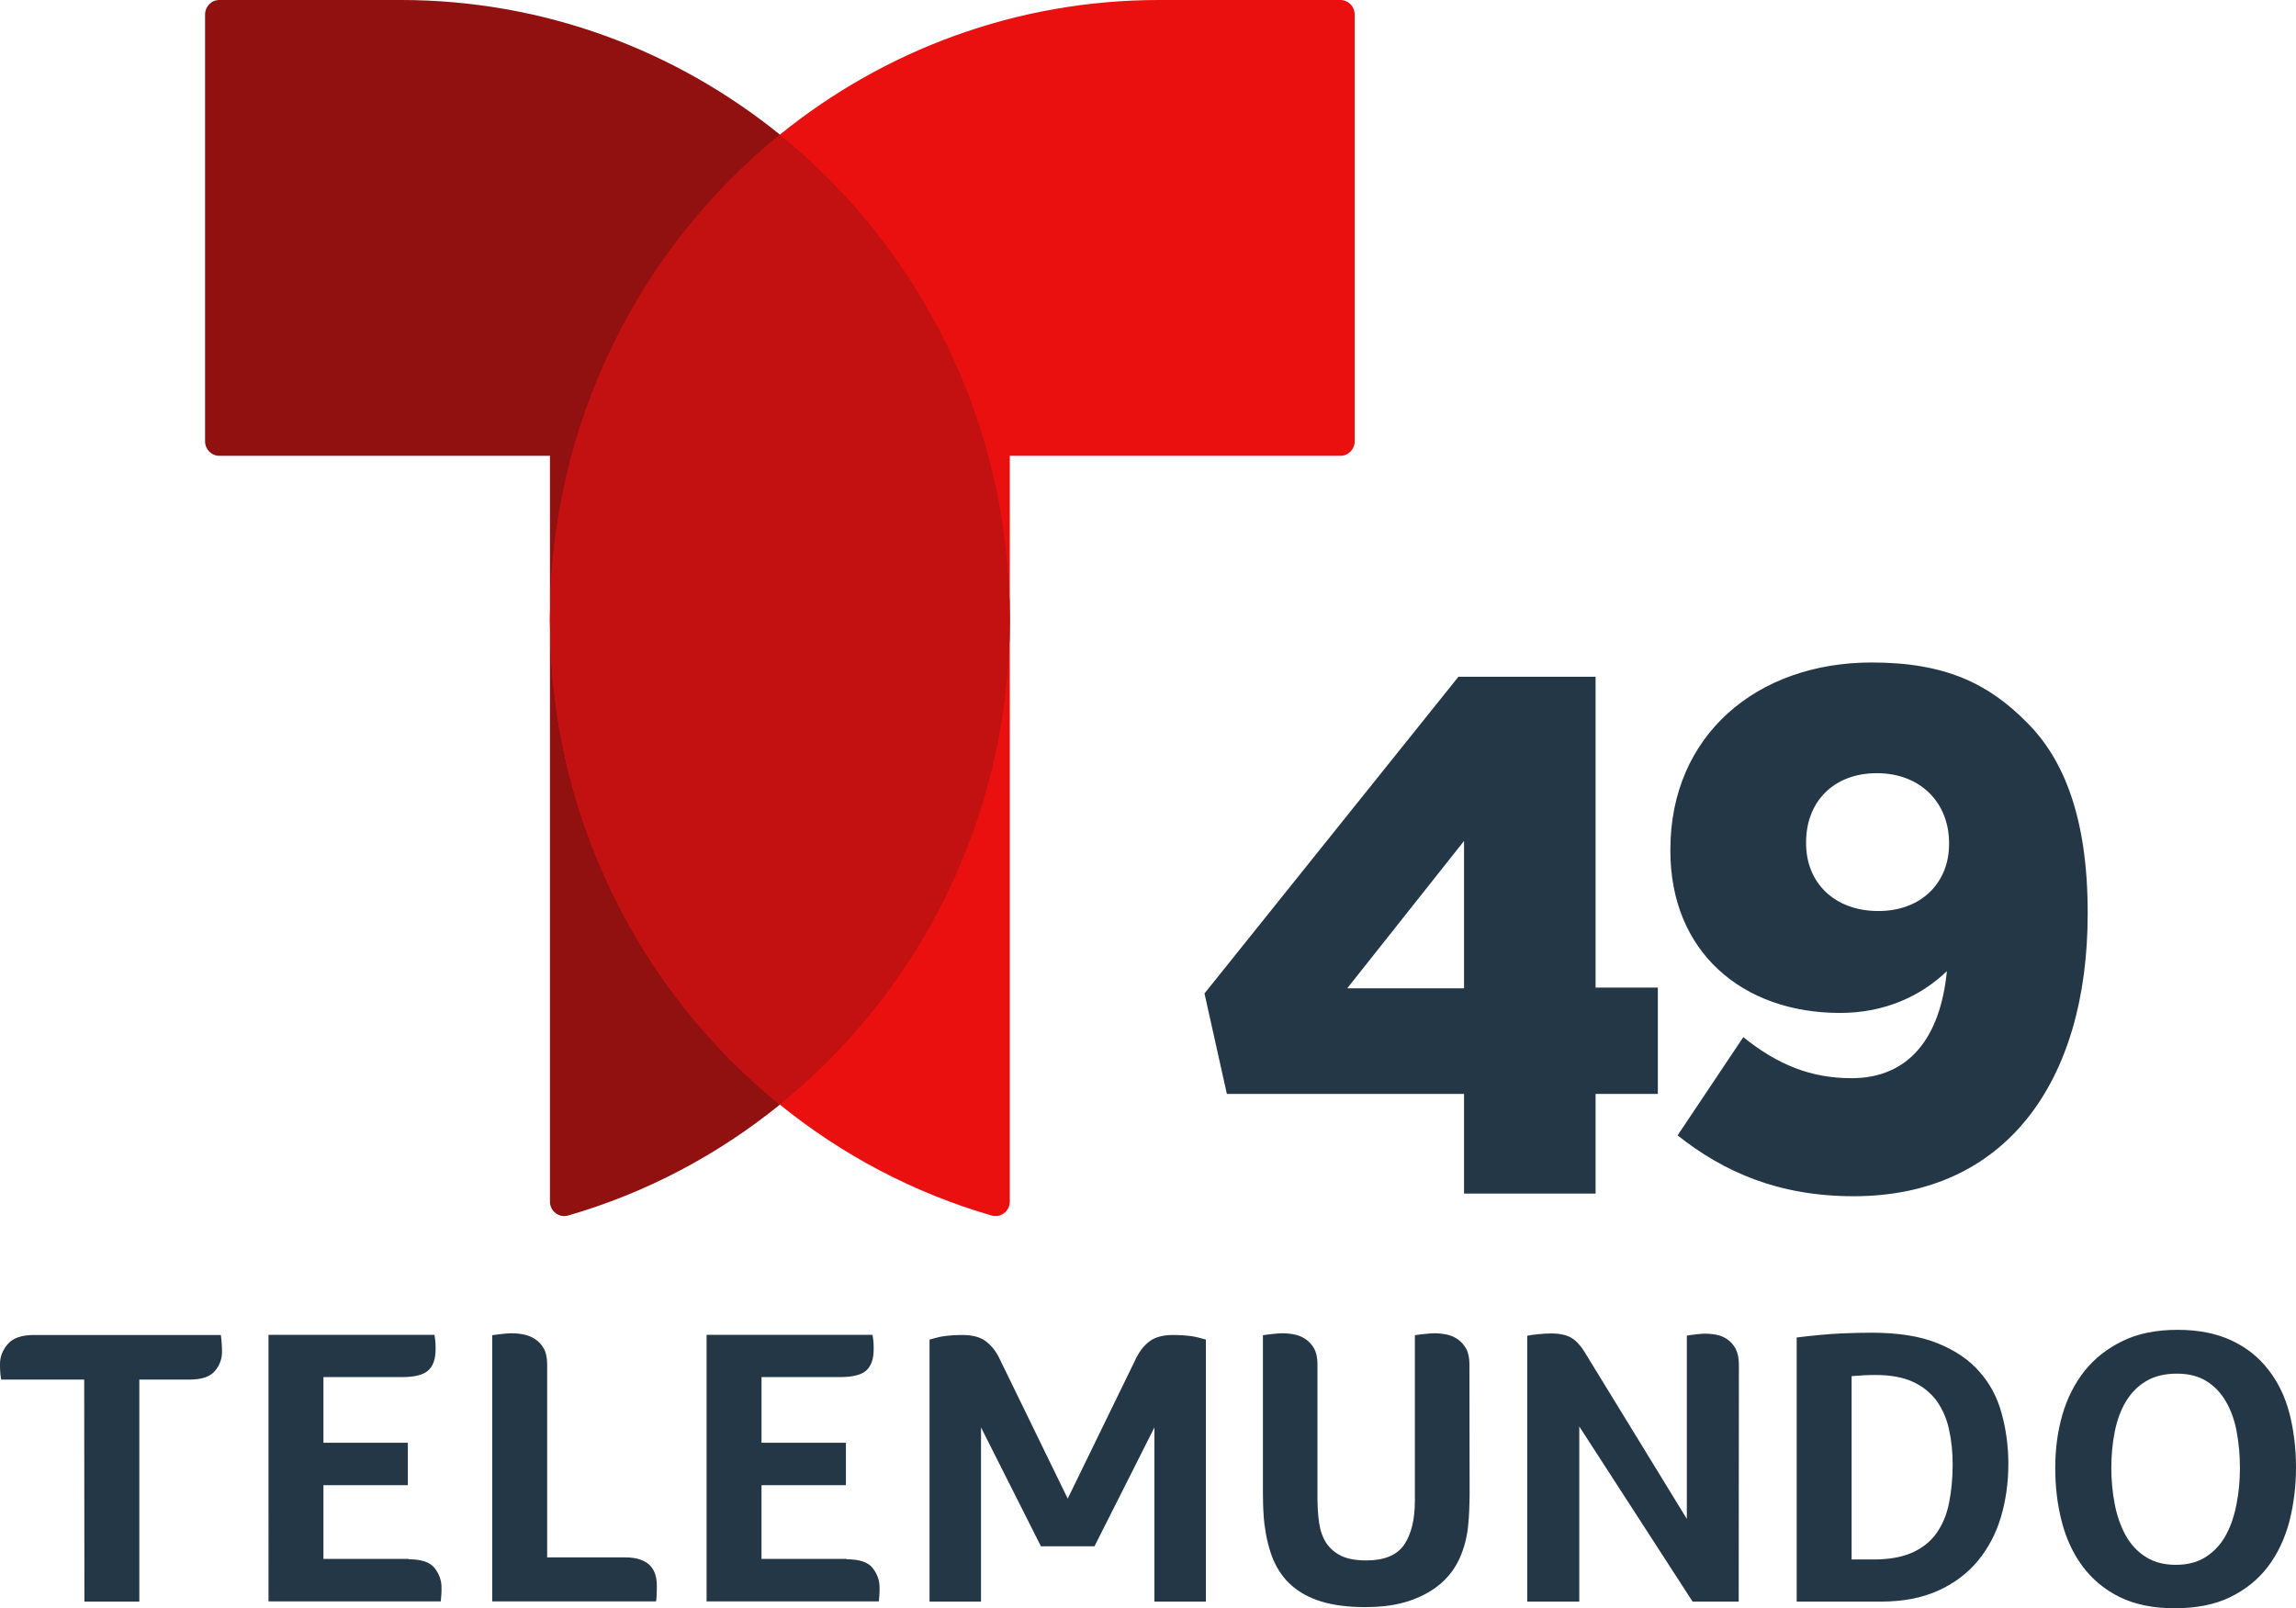 <?xml version="1.0" encoding="UTF-8" standalone="no"?>
<svg
   xmlns:dc="http://purl.org/dc/elements/1.1/"
   xmlns:cc="http://creativecommons.org/ns#"
   xmlns:rdf="http://www.w3.org/1999/02/22-rdf-syntax-ns#"
   xmlns:svg="http://www.w3.org/2000/svg"
   xmlns="http://www.w3.org/2000/svg"
   xmlns:sodipodi="http://sodipodi.sourceforge.net/DTD/sodipodi-0.dtd"
   xmlns:inkscape="http://www.inkscape.org/namespaces/inkscape"
   height="840.409"
   width="1199.7"
   version="1.1"
   id="Layer_1"
   x="0px"
   y="0px"
   viewBox="0 0 1199.7 840.409"
   xml:space="preserve"
   sodipodi:docname="WRMD 2019.svg"
   inkscape:version="1.0 (4035a4fb49, 2020-05-01)"><defs
   id="defs19">
	
	

		
		
		
	</defs><sodipodi:namedview
   fit-margin-bottom="0"
   fit-margin-right="0"
   fit-margin-left="0"
   fit-margin-top="0"
   inkscape:document-rotation="0"
   pagecolor="#ffffff"
   bordercolor="#666666"
   borderopacity="1"
   objecttolerance="10"
   gridtolerance="10"
   guidetolerance="10"
   inkscape:pageopacity="0"
   inkscape:pageshadow="2"
   inkscape:window-width="1366"
   inkscape:window-height="705"
   id="namedview17"
   showgrid="false"
   inkscape:zoom="0.57248215"
   inkscape:cx="622.41936"
   inkscape:cy="405.63417"
   inkscape:window-x="-8"
   inkscape:window-y="-8"
   inkscape:window-maximized="1"
   inkscape:current-layer="Layer_1" />
<style
   type="text/css"
   id="style2">
	.st0{fill:#243746;}
	.st1{fill:#EB1010;}
	.st2{fill:#911010;}
	.st3{fill:#C31010;}
</style>

<g
   transform="translate(0,-171.491)"
   id="g880"><path
     class="st0"
     d="M 44,892.4 H 0.6 v -0.2 C 0.3,890.5 0.1,889.1 0.1,888 0,886.9 0,885.6 0,884.1 c 0,-3.7 1.4,-7.2 4.1,-10.3 2.7,-3.1 7.2,-4.7 13.6,-4.7 h 97.7 c 0.4,2.9 0.6,5.9 0.6,8.9 0,3.6 -1.2,6.9 -3.7,9.9 -2.5,3 -6.9,4.5 -13.3,4.5 H 72.8 v 116 H 44.1 Z m 169.5,93.9 c 6.7,0 11.2,1.5 13.6,4.6 2.4,3.1 3.6,6.4 3.6,10.2 0,1.5 0,2.8 -0.1,3.8 -0.1,1 -0.2,2.2 -0.3,3.4 h -90 V 869 H 227 c 0.3,1.5 0.4,2.8 0.5,3.8 0.1,1 0.1,2.3 0.1,3.8 0,4.9 -1.2,8.5 -3.7,10.9 -2.5,2.4 -7.1,3.6 -13.9,3.6 h -41 v 34.3 h 44.1 v 22.2 H 169 v 38.5 h 44.5 z m 72.4,-1 h 40.5 c 3.3,0 6.1,0.4 8.3,1.2 2.2,0.8 3.9,1.9 5.2,3.3 1.2,1.4 2.1,3 2.6,4.8 0.5,1.8 0.7,3.6 0.7,5.4 0,1.4 0,3.1 -0.1,5 -0.1,1.9 -0.2,3.1 -0.3,3.3 H 257.2 V 869.2 c 1.9,-0.3 3.8,-0.5 5.7,-0.7 1.9,-0.2 3.3,-0.3 4.3,-0.3 2.1,0 4.2,0.2 6.3,0.6 2.1,0.4 4.2,1.2 6,2.4 1.9,1.2 3.4,2.8 4.6,4.9 1.2,2.1 1.8,4.9 1.8,8.3 z m 156.5,1 c 6.7,0 11.2,1.5 13.6,4.6 2.4,3.1 3.6,6.4 3.6,10.2 0,1.5 0,2.8 -0.1,3.8 -0.1,1 -0.2,2.2 -0.3,3.4 h -90 V 869 h 86.7 c 0.3,1.5 0.4,2.8 0.5,3.8 0.1,1 0.1,2.3 0.1,3.8 0,4.9 -1.2,8.5 -3.7,10.9 -2.5,2.4 -7.1,3.6 -13.9,3.6 h -41 v 34.3 H 442 v 22.2 h -44.1 v 38.5 h 44.5 z m 325.5,-34.1 c 0,2.8 -0.1,5.5 -0.2,8.3 -0.1,2.8 -0.3,5.6 -0.6,8.5 -0.6,5.8 -2,11.3 -4.3,16.5 -2.3,5.2 -5.6,9.7 -10,13.5 -4.4,3.8 -9.8,6.8 -16.3,9 -6.5,2.2 -14.2,3.3 -23.1,3.3 -9,0 -16.6,-1 -22.9,-2.9 -6.2,-1.9 -11.4,-4.7 -15.6,-8.4 -4.2,-3.7 -7.3,-8.2 -9.6,-13.5 -2.2,-5.3 -3.7,-11.5 -4.6,-18.4 -0.3,-2.5 -0.5,-5.1 -0.6,-7.7 -0.1,-2.6 -0.2,-5.4 -0.2,-8.3 v -82.9 c 1.9,-0.3 3.8,-0.5 5.7,-0.7 1.9,-0.2 3.3,-0.3 4.3,-0.3 2.1,0 4.2,0.2 6.3,0.6 2.1,0.4 4.1,1.2 5.9,2.4 1.8,1.2 3.3,2.8 4.5,4.9 1.2,2.1 1.8,4.9 1.8,8.3 V 954 c 0,5 0.3,9.5 0.9,13.5 0.6,4 1.9,7.5 3.7,10.3 1.9,2.8 4.5,5.1 7.8,6.7 3.3,1.6 7.7,2.4 13.1,2.4 9.4,0 16,-2.7 19.8,-8.2 3.7,-5.5 5.6,-13.1 5.6,-23 v -86.5 c 1.9,-0.3 3.8,-0.5 5.7,-0.7 1.9,-0.2 3.3,-0.3 4.3,-0.3 2.1,0 4.2,0.2 6.3,0.6 2.1,0.4 4.1,1.2 5.9,2.4 1.8,1.2 3.3,2.8 4.5,4.9 1.2,2.1 1.8,4.9 1.8,8.3 z m 140.6,56.2 h -24.1 l -59.2,-91.5 v 91.5 H 798 V 869.5 c 1.4,-0.3 3.3,-0.6 5.6,-0.8 2.4,-0.3 4.7,-0.4 7.1,-0.4 4.4,0 7.9,0.8 10.4,2.3 2.5,1.5 4.7,3.9 6.7,7.1 l 53.6,87.5 v -95.8 c 1.9,-0.3 3.7,-0.5 5.4,-0.7 1.7,-0.2 3,-0.3 3.9,-0.3 2.1,0 4.2,0.2 6.2,0.6 2.1,0.4 4,1.2 5.7,2.4 1.7,1.2 3.2,2.8 4.3,4.9 1.1,2.1 1.7,4.9 1.7,8.3 z m 140.9,-72 c 0,9.8 -1.3,19.1 -3.9,27.9 -2.6,8.7 -6.7,16.4 -12.1,22.9 -5.4,6.5 -12.3,11.7 -20.7,15.5 -8.4,3.8 -18.3,5.7 -29.6,5.7 h -44.3 v -138 c 8.9,-1.1 16.5,-1.8 22.8,-2.1 6.3,-0.3 11.7,-0.4 16.3,-0.4 13.9,0 25.4,1.8 34.5,5.5 9.1,3.7 16.5,8.6 21.9,14.9 5.5,6.2 9.4,13.5 11.6,21.8 2.3,8.3 3.5,17.1 3.5,26.3 z m -29.1,0.4 c 0,-6.5 -0.6,-12.6 -1.9,-18.3 -1.2,-5.7 -3.4,-10.6 -6.4,-14.9 -3.1,-4.2 -7.2,-7.6 -12.4,-10 -5.2,-2.4 -11.7,-3.6 -19.6,-3.6 -4,0 -8.2,0.2 -12.5,0.6 v 95.8 h 11.4 c 8.2,0 14.9,-1.2 20.3,-3.6 5.3,-2.4 9.6,-5.8 12.7,-10.2 3.1,-4.4 5.3,-9.6 6.5,-15.7 1.2,-6 1.9,-12.7 1.9,-20.1 z m 179.4,1.5 c 0,10 -1.2,19.4 -3.5,28.4 -2.4,8.9 -6.1,16.8 -11.2,23.5 -5.1,6.7 -11.7,12 -19.7,15.9 -8,3.9 -17.7,5.8 -29.1,5.8 -11.2,0 -20.8,-2 -28.7,-5.9 -7.9,-3.9 -14.3,-9.3 -19.3,-16 -5,-6.7 -8.6,-14.5 -10.9,-23.4 -2.3,-8.9 -3.4,-18.2 -3.4,-28.1 0,-9.7 1.2,-18.9 3.7,-27.6 2.5,-8.7 6.4,-16.4 11.6,-23 5.3,-6.6 11.9,-11.8 20,-15.7 8,-3.9 17.6,-5.8 28.7,-5.8 10.9,0 20.3,1.9 28.2,5.6 7.9,3.7 14.2,8.8 19.2,15.3 5,6.4 8.7,14 11,22.8 2.2,8.7 3.4,18.1 3.4,28.2 z m -29.3,0.2 c 0,-6.7 -0.6,-13 -1.7,-18.9 -1.1,-6 -3,-11.2 -5.6,-15.7 -2.6,-4.5 -6,-8.1 -10.2,-10.7 -4.2,-2.6 -9.3,-3.9 -15.4,-3.9 -6.4,0 -11.7,1.3 -16.1,3.9 -4.4,2.6 -7.9,6.2 -10.6,10.7 -2.7,4.5 -4.6,9.7 -5.8,15.7 -1.2,6 -1.8,12.3 -1.8,18.9 0,6.7 0.6,13 1.8,19.1 1.2,6.1 3.1,11.5 5.7,16.2 2.6,4.7 6.1,8.5 10.4,11.2 4.3,2.8 9.6,4.2 15.8,4.2 6.2,0 11.5,-1.4 15.8,-4.2 4.3,-2.8 7.7,-6.5 10.3,-11.2 2.6,-4.7 4.4,-10.1 5.6,-16.2 1.2,-6.1 1.8,-12.4 1.8,-19.1 z M 622.5,869.7 c -3.1,-0.4 -6.3,-0.6 -9.6,-0.6 -5.2,0 -9.2,1.1 -12.1,3.2 -2.8,2.1 -5.1,4.9 -6.9,8.4 l -36,73.9 -36,-73.9 c -1.7,-3.4 -4,-6.2 -6.9,-8.4 -2.8,-2.1 -6.9,-3.2 -12.1,-3.2 -3.3,0 -6.5,0.2 -9.6,0.6 -2.2,0.3 -5.2,1.1 -7.6,1.8 v 136.9 h 26.9 v 0 0 -91 l 31.3,62.1 h 28 l 31.3,-62.1 v 91 0 0 h 26.9 V 871.5 c -2.4,-0.7 -5.4,-1.5 -7.6,-1.8 z"
     id="path4" /><g
     id="g936"
     transform="matrix(0.802,0,0,0.816,-73.378,171.489)"><path
       d="m 352.599,0.002 c 93.4,0 179.2,32.299 247,86.199 V 86.4 c 91.3,72.7 149.801,184.8 149.801,310.5 0,125.7 -58.501,237.8 -149.801,310.5 -40.3,32.1 -86.998,56.5 -137.898,71 -5.9,1.7 -11.9,-2.698 -11.9,-8.898 V 397.168 c -1e-4,-0.089 -0.002,-0.178 -0.002,-0.268 0,-0.089 0.002,-0.178 0.002,-0.268 V 291.9 H 234.4 c -5.1,0 -9.301,-4.099 -9.301,-9.299 V 9.3 c 0,-5.1 4.101,-9.299 9.301,-9.299 z"
       style="fill:#911010;fill-opacity:1;fill-rule:evenodd;stroke-width:1.067"
       id="path62-5" /><path
       id="path62"
       style="fill:#eb1010;fill-opacity:1;fill-rule:evenodd;stroke-width:1.067"
       d="m 846.601,0.002 c -93.4,0 -179.2,32.299 -247,86.199 V 86.4 c -91.3,72.7 -149.801,184.8 -149.801,310.5 0,125.7 58.501,237.8 149.801,310.5 40.3,32.1 86.998,56.5 137.898,71 5.9,1.7 11.9,-2.698 11.9,-8.898 V 397.168 c 10e-5,-0.089 0.002,-0.178 0.002,-0.268 0,-0.089 -0.002,-0.178 -0.002,-0.268 V 291.9 h 215.4 c 5.1,0 9.301,-4.099 9.301,-9.299 V 9.3 c 0,-5.1 -4.101,-9.299 -9.301,-9.299 z" /><path
       class="st3"
       d="M 599.6,707.3 C 508.3,634.6 449.8,522.5 449.8,396.8 449.8,271.1 508.3,159 599.6,86.3 c 91.3,72.7 149.8,184.8 149.8,310.5 0,125.7 -58.5,237.8 -149.8,310.5 z"
       id="path10" /></g><path
     id="path40"
     style="font-size:374.239px;line-height:1.25;font-family:'Gotham Black';-inkscape-font-specification:'Gotham Black, ';fill:#243746;fill-opacity:1;stroke-width:9.356"
     d="m 978.051,517.676 c -60.36,0 -105.252,38.312 -105.252,97.695 v 0.766 c 0,52.487 37.347,84.668 88.652,84.668 23.389,0 42.253,-8.81 55.834,-21.836 -3.395,34.481 -19.617,55.934 -49.797,55.934 -21.126,0 -38.48,-6.895 -56.588,-21.453 l -34.33,51.338 c 24.144,19.156 52.815,31.799 92.049,31.799 79.222,0 122.229,-59.768 122.229,-147.502 v -0.766 c 0,-49.422 -12.45,-80.071 -31.689,-99.227 -19.994,-20.305 -42.628,-31.416 -81.107,-31.416 z m -215.99,7.447 -132.699,165.508 11.697,52.486 h 123.928 v 52.104 h 68.727 v -52.104 h 32.535 v -55.553 h -32.535 v -162.441 z m 218.631,50.402 c 23.012,0 37.725,15.708 37.725,36.396 v 0.768 c 0,19.539 -13.959,34.863 -36.971,34.863 -23.012,0 -37.725,-14.943 -37.725,-35.248 v -0.766 c 0,-20.688 13.959,-36.014 36.971,-36.014 z m -215.705,35.416 v 77.008 h -61.051 z" /></g></svg>
